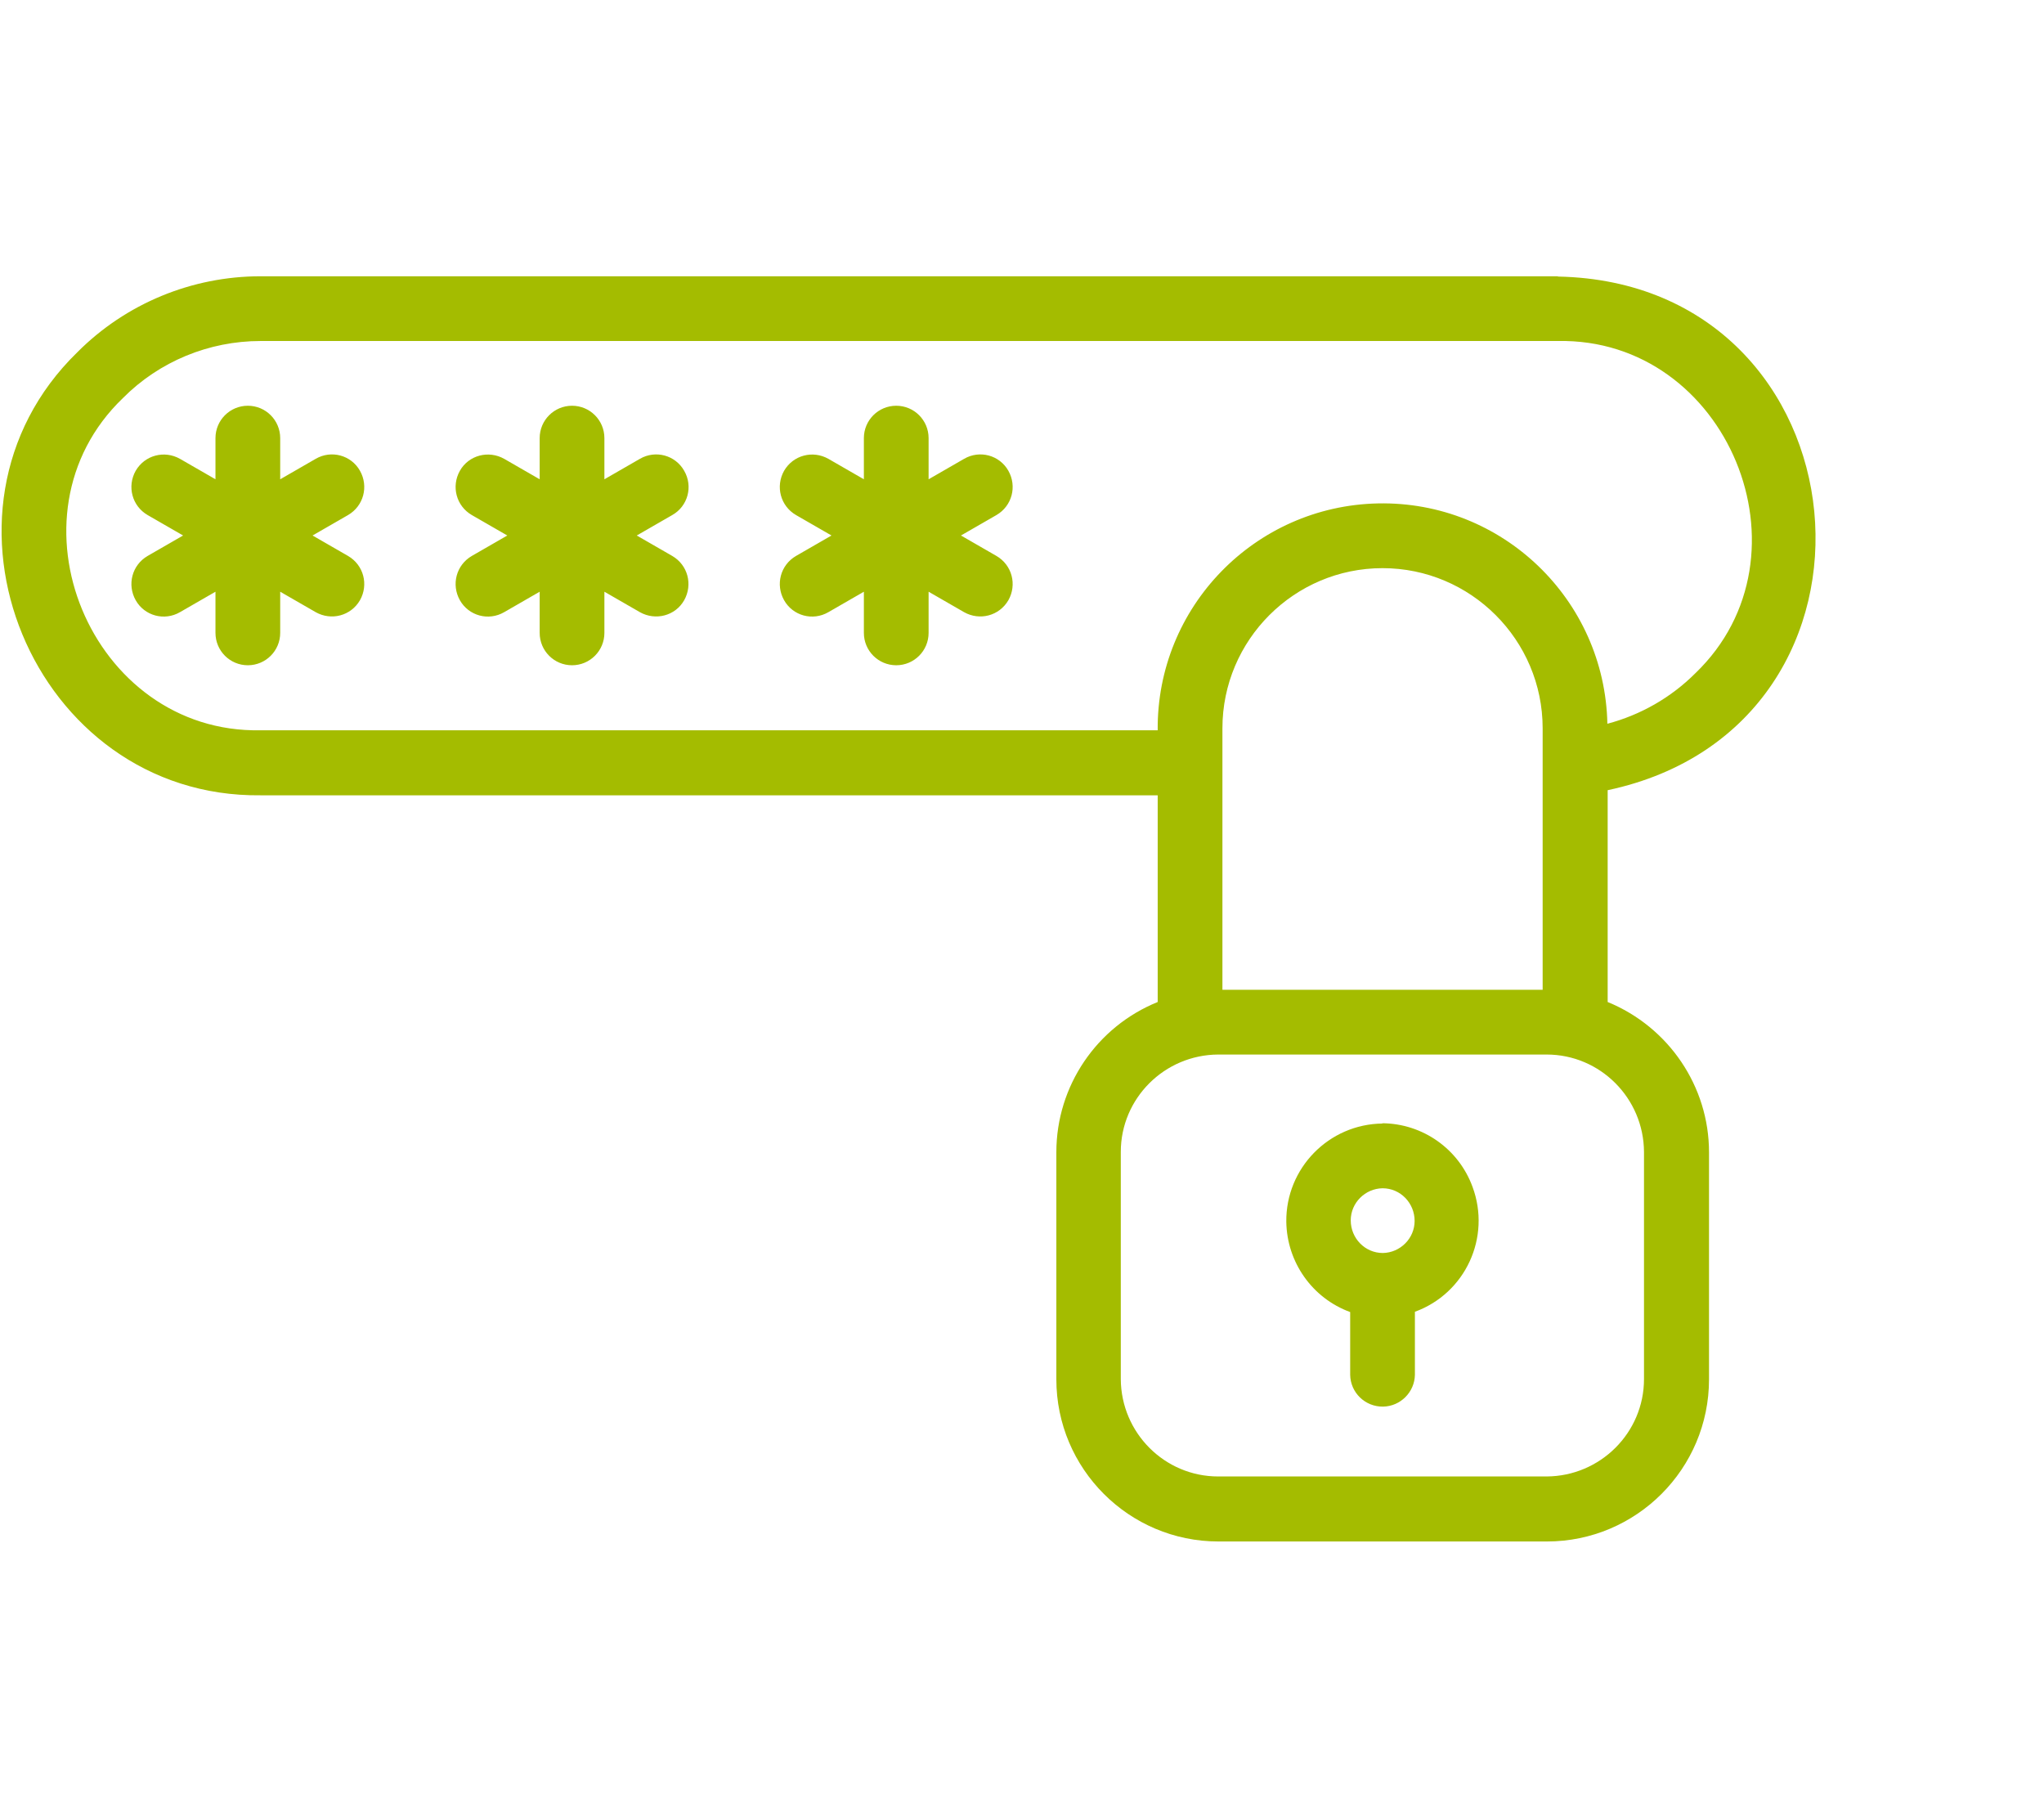 <?xml version="1.0" encoding="UTF-8"?>
<svg id="Layer_1" data-name="Layer 1" xmlns="http://www.w3.org/2000/svg" width="72" height="64" viewBox="0 0 72 64">
  <defs>
    <style>
      .cls-1 {
        fill: #a4bc00;
      }
    </style>
  </defs>
  <path class="cls-1" d="M48.7,39.57c-1.89,.02-3.41,1.57-3.39,3.46,.02,1.42,.91,2.69,2.25,3.18v2.21c.01,.63,.53,1.13,1.16,1.12,.61-.01,1.11-.51,1.12-1.12v-2.22c1.78-.65,2.69-2.62,2.03-4.4-.49-1.34-1.76-2.23-3.18-2.24Zm0,2.28c.63,0,1.13,.52,1.13,1.15,0,.62-.51,1.12-1.12,1.13-.63,0-1.13-.52-1.13-1.15,0-.62,.51-1.12,1.12-1.13ZM23.68,18.14l-1.25,.72,1.25,.72c.55,.32,.73,1.01,.42,1.56s-1.01,.73-1.56,.42c0,0,0,0,0,0l-1.25-.72v1.45c0,.63-.51,1.14-1.14,1.14s-1.14-.51-1.14-1.14v-1.45l-1.25,.72c-.55,.32-1.25,.13-1.56-.42-.31-.55-.13-1.24,.42-1.56l1.25-.72-1.25-.72c-.55-.32-.73-1.01-.42-1.56s1.01-.73,1.56-.42c0,0,0,0,0,0l1.25,.72v-1.45c0-.63,.51-1.14,1.14-1.14s1.14,.51,1.14,1.14v1.45l1.25-.72c.55-.32,1.25-.13,1.56,.42,.32,.55,.13,1.25-.42,1.56,0,0,0,0,0,0h0Zm11.42,0l-1.25,.72,1.25,.72c.55,.32,.73,1.01,.42,1.56-.32,.55-1.01,.73-1.56,.42l-1.25-.72v1.45c0,.63-.51,1.14-1.14,1.14s-1.14-.51-1.14-1.14v-1.45l-1.25,.72c-.55,.32-1.25,.13-1.56-.42-.31-.55-.13-1.24,.42-1.56l1.25-.72-1.25-.72c-.55-.32-.73-1.01-.42-1.56,.32-.55,1.01-.73,1.56-.42l1.25,.72v-1.45c0-.63,.51-1.14,1.14-1.14s1.14,.51,1.14,1.14v1.45l1.25-.72c.55-.32,1.25-.13,1.56,.42,.31,.55,.13,1.24-.42,1.56h0Zm-22.84,0l-1.25,.72,1.25,.72c.55,.32,.73,1.01,.42,1.56-.32,.55-1.01,.73-1.56,.42,0,0,0,0,0,0l-1.25-.72v1.45c0,.63-.51,1.14-1.14,1.14s-1.14-.51-1.14-1.14v-1.45l-1.25,.72c-.55,.32-1.25,.13-1.56-.42-.31-.55-.13-1.24,.42-1.56l1.25-.72-1.25-.72c-.55-.32-.73-1.01-.42-1.56,.32-.55,1.01-.73,1.56-.42l1.25,.72v-1.45c0-.63,.51-1.14,1.14-1.14s1.14,.51,1.14,1.14v1.45l1.25-.72c.55-.32,1.25-.13,1.56,.42,.31,.55,.13,1.24-.42,1.56h0ZM54.87,9.73H9.18c-2.42,0-4.75,.96-6.46,2.68-5.74,5.59-1.57,15.69,6.46,15.6h31.6v7.28c-2.15,.87-3.57,2.96-3.57,5.29v8c0,3.15,2.56,5.71,5.71,5.71h11.57c3.15,0,5.71-2.56,5.71-5.71v-8c0-2.32-1.42-4.41-3.57-5.29v-7.46c10.74-2.28,9.25-17.87-1.75-18.09h0Zm-.53,25.13h-11.28v-9.21c0-3.11,2.53-5.64,5.64-5.64s5.64,2.53,5.64,5.64v9.21Zm3.57,5.71v8c0,1.89-1.54,3.42-3.43,3.43h-11.57c-1.89,0-3.42-1.54-3.43-3.43v-8c0-1.89,1.54-3.42,3.43-3.43h11.57c1.89,0,3.42,1.54,3.43,3.43Zm1.81-16.86c-.86,.86-1.93,1.47-3.1,1.78-.09-4.37-3.7-7.85-8.08-7.76-4.34,.09-7.8,3.65-7.76,7.99H9.18C3.2,25.84,.01,18.16,4.33,14.02c1.28-1.29,3.03-2.01,4.85-2.01H54.87c5.98-.12,9.16,7.56,4.85,11.7Z"/>
</svg>